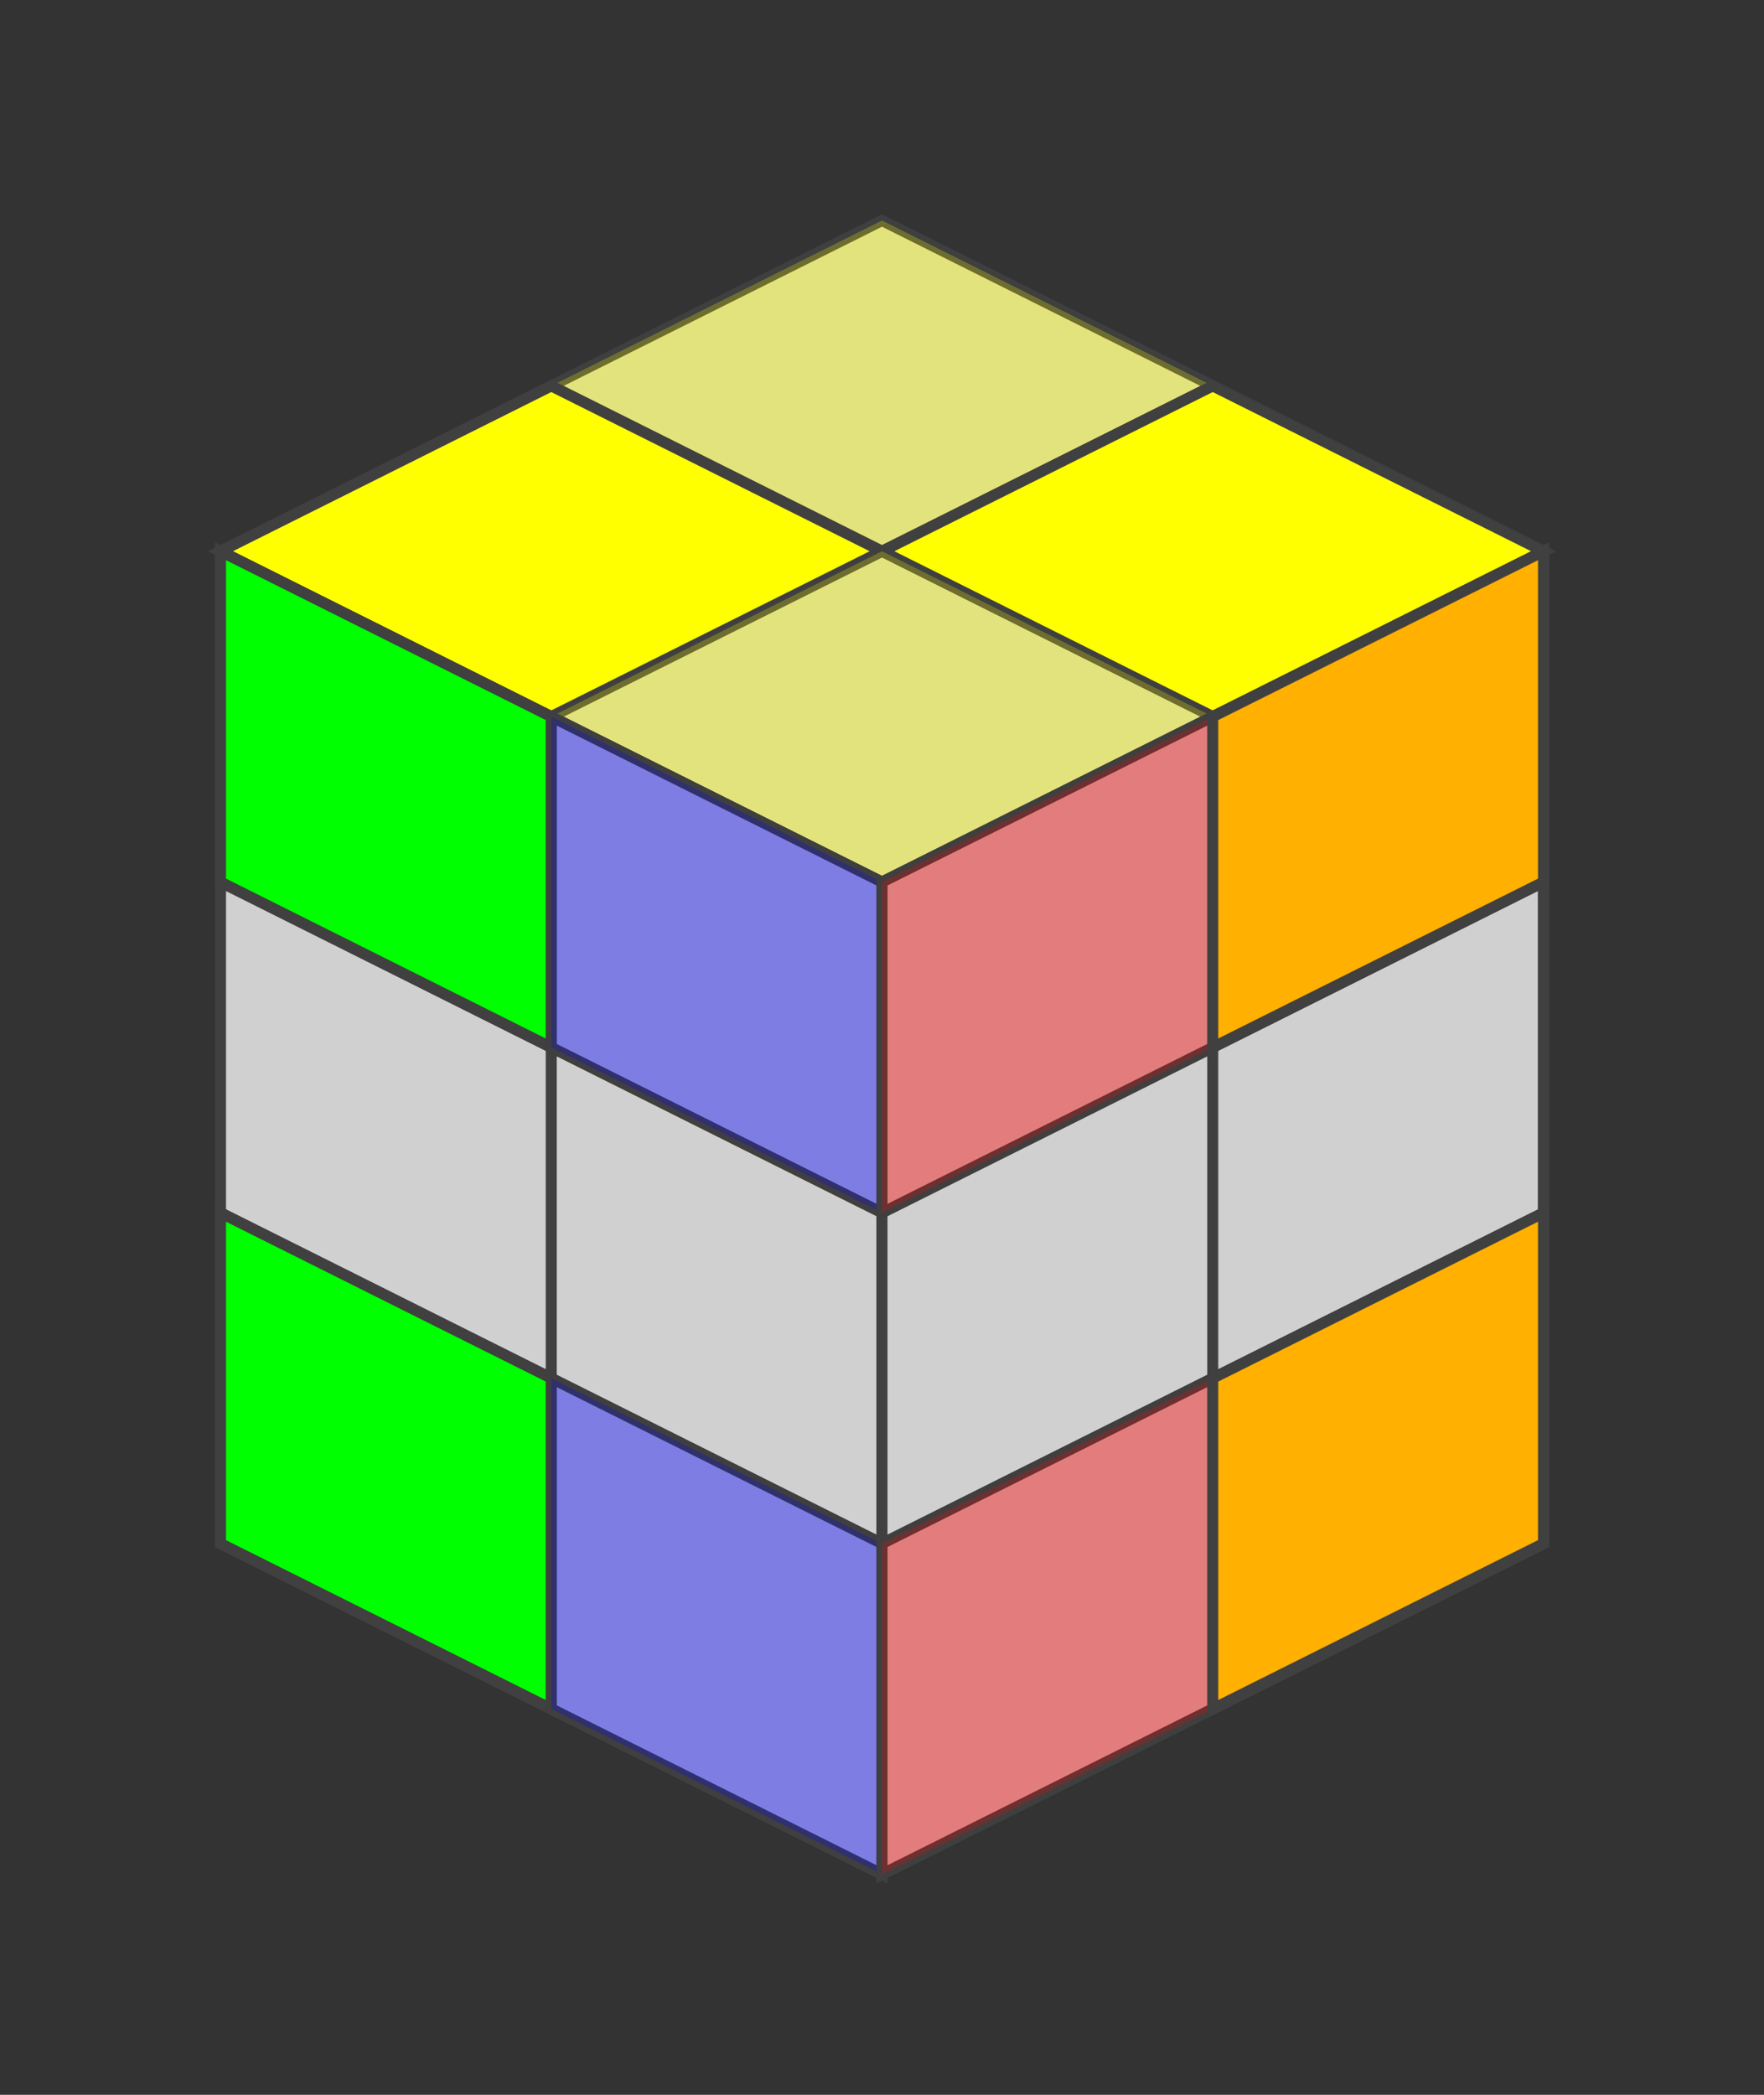 <?xml version="1.0" standalone="no"?>
<!DOCTYPE svg PUBLIC "-//W3C//DTD SVG 1.1//EN"
  "http://www.w3.org/Graphics/SVG/1.1/DTD/svg11.dtd">
<svg xmlns="http://www.w3.org/2000/svg" version="1.1" width="160" height="190">
  <rect width="100%" height="100%" fill="#333333" stroke="none"/>
  <polygon points="80,20 140,50 80,80 20,50" style="fill:#d0d0d0;stroke:#404040;stroke-width:1" />

  <line x1="50" y1="35" x2="110" y2="65" style="stroke:#404040;stroke-width:1" />
  <line x1="20" y1="50" x2="80" y2="80" style="stroke:#404040;stroke-width:1" />

  <line x1="110" y1="35" x2="50" y2="65" style="stroke:#404040;stroke-width:1" />
  <line x1="140" y1="50" x2="80" y2="80" style="stroke:#404040;stroke-width:1" />

  <polygon points="80,20 110,35 80,50 50,35" style="fill:#ffff00;stroke:#404040;stroke-width:1;opacity:0.4"  />

  <polygon points="110,35 140,50 110,65 80,50" style="fill:#ffff00;stroke:#404040;stroke-width:1;opacity:1"  />

  <polygon points="50,35 80,50 50,65 20,50" style="fill:#ffff00;stroke:#404040;stroke-width:1;opacity:1"  />

  <polygon points="80,50 110,65 80,80 50,65" style="fill:#ffff00;stroke:#404040;stroke-width:1;opacity:0.4"  />


<polygon points="20,50 80,80 80,170 20,140" style="fill:#d0d0d0;stroke:#404040;stroke-width:1" />

  <line x1="20" y1="80" x2="80" y2="110" style="stroke:#404040;stroke-width:1" />
  <line x1="20" y1="110" x2="80" y2="140" style="stroke:#404040;stroke-width:1" />
  <line x1="20" y1="140" x2="80" y2="170" style="stroke:#404040;stroke-width:1" />

  <line x1="50" y1="65" x2="50" y2="155" style="stroke:#404040;stroke-width:1" />
  <line x1="80" y1="80" x2="80" y2="170" style="stroke:#404040;stroke-width:1" />

  <polygon points="20,50 50,65 50,95 20,80" style="fill:#00ff00;stroke:#404040;stroke-width:1;opacity:1"  />

  <polygon points="50,65 80,80 80,110 50,95" style="fill:#0000ff;stroke:#404040;stroke-width:1;opacity:0.4"  />

  <polygon points="20,110 50,125 50,155 20,140" style="fill:#00ff00;stroke:#404040;stroke-width:1;opacity:1"  />

  <polygon points="50,125 80,140 80,170 50,155" style="fill:#0000ff;stroke:#404040;stroke-width:1;opacity:0.4"  />


<polygon points="80,80.0 140,50.0 140,140.0 80,170.0" style="fill:#d0d0d0;stroke:#404040;stroke-width:1" />

  <line x1="80" y1="110.0" x2="140" y2="80.0" style="stroke:#404040;stroke-width:1" />
  <line x1="80" y1="140.0" x2="140" y2="110.0" style="stroke:#404040;stroke-width:1" />
  <line x1="80" y1="170.0" x2="140" y2="140.0" style="stroke:#404040;stroke-width:1" />

  <line x1="110" y1="65.0" x2="110" y2="155.0" style="stroke:#404040;stroke-width:1" />
  <line x1="140" y1="50.0" x2="140" y2="140.0" style="stroke:#404040;stroke-width:1" />

  <polygon points="80,80.0 110,65.0 110,95.0 80,110.0" style="fill:#ff0000;stroke:#404040;stroke-width:1;opacity:0.4"  />

  <polygon points="110,65.0 140,50.0 140,80.0 110,95.0" style="fill:#ffb000;stroke:#404040;stroke-width:1;opacity:1"  />

  <polygon points="80,140.0 110,125.0 110,155.0 80,170.0" style="fill:#ff0000;stroke:#404040;stroke-width:1;opacity:0.4"  />

  <polygon points="110,125.0 140,110.0 140,140.0 110,155.0" style="fill:#ffb000;stroke:#404040;stroke-width:1;opacity:1"  />



</svg>

